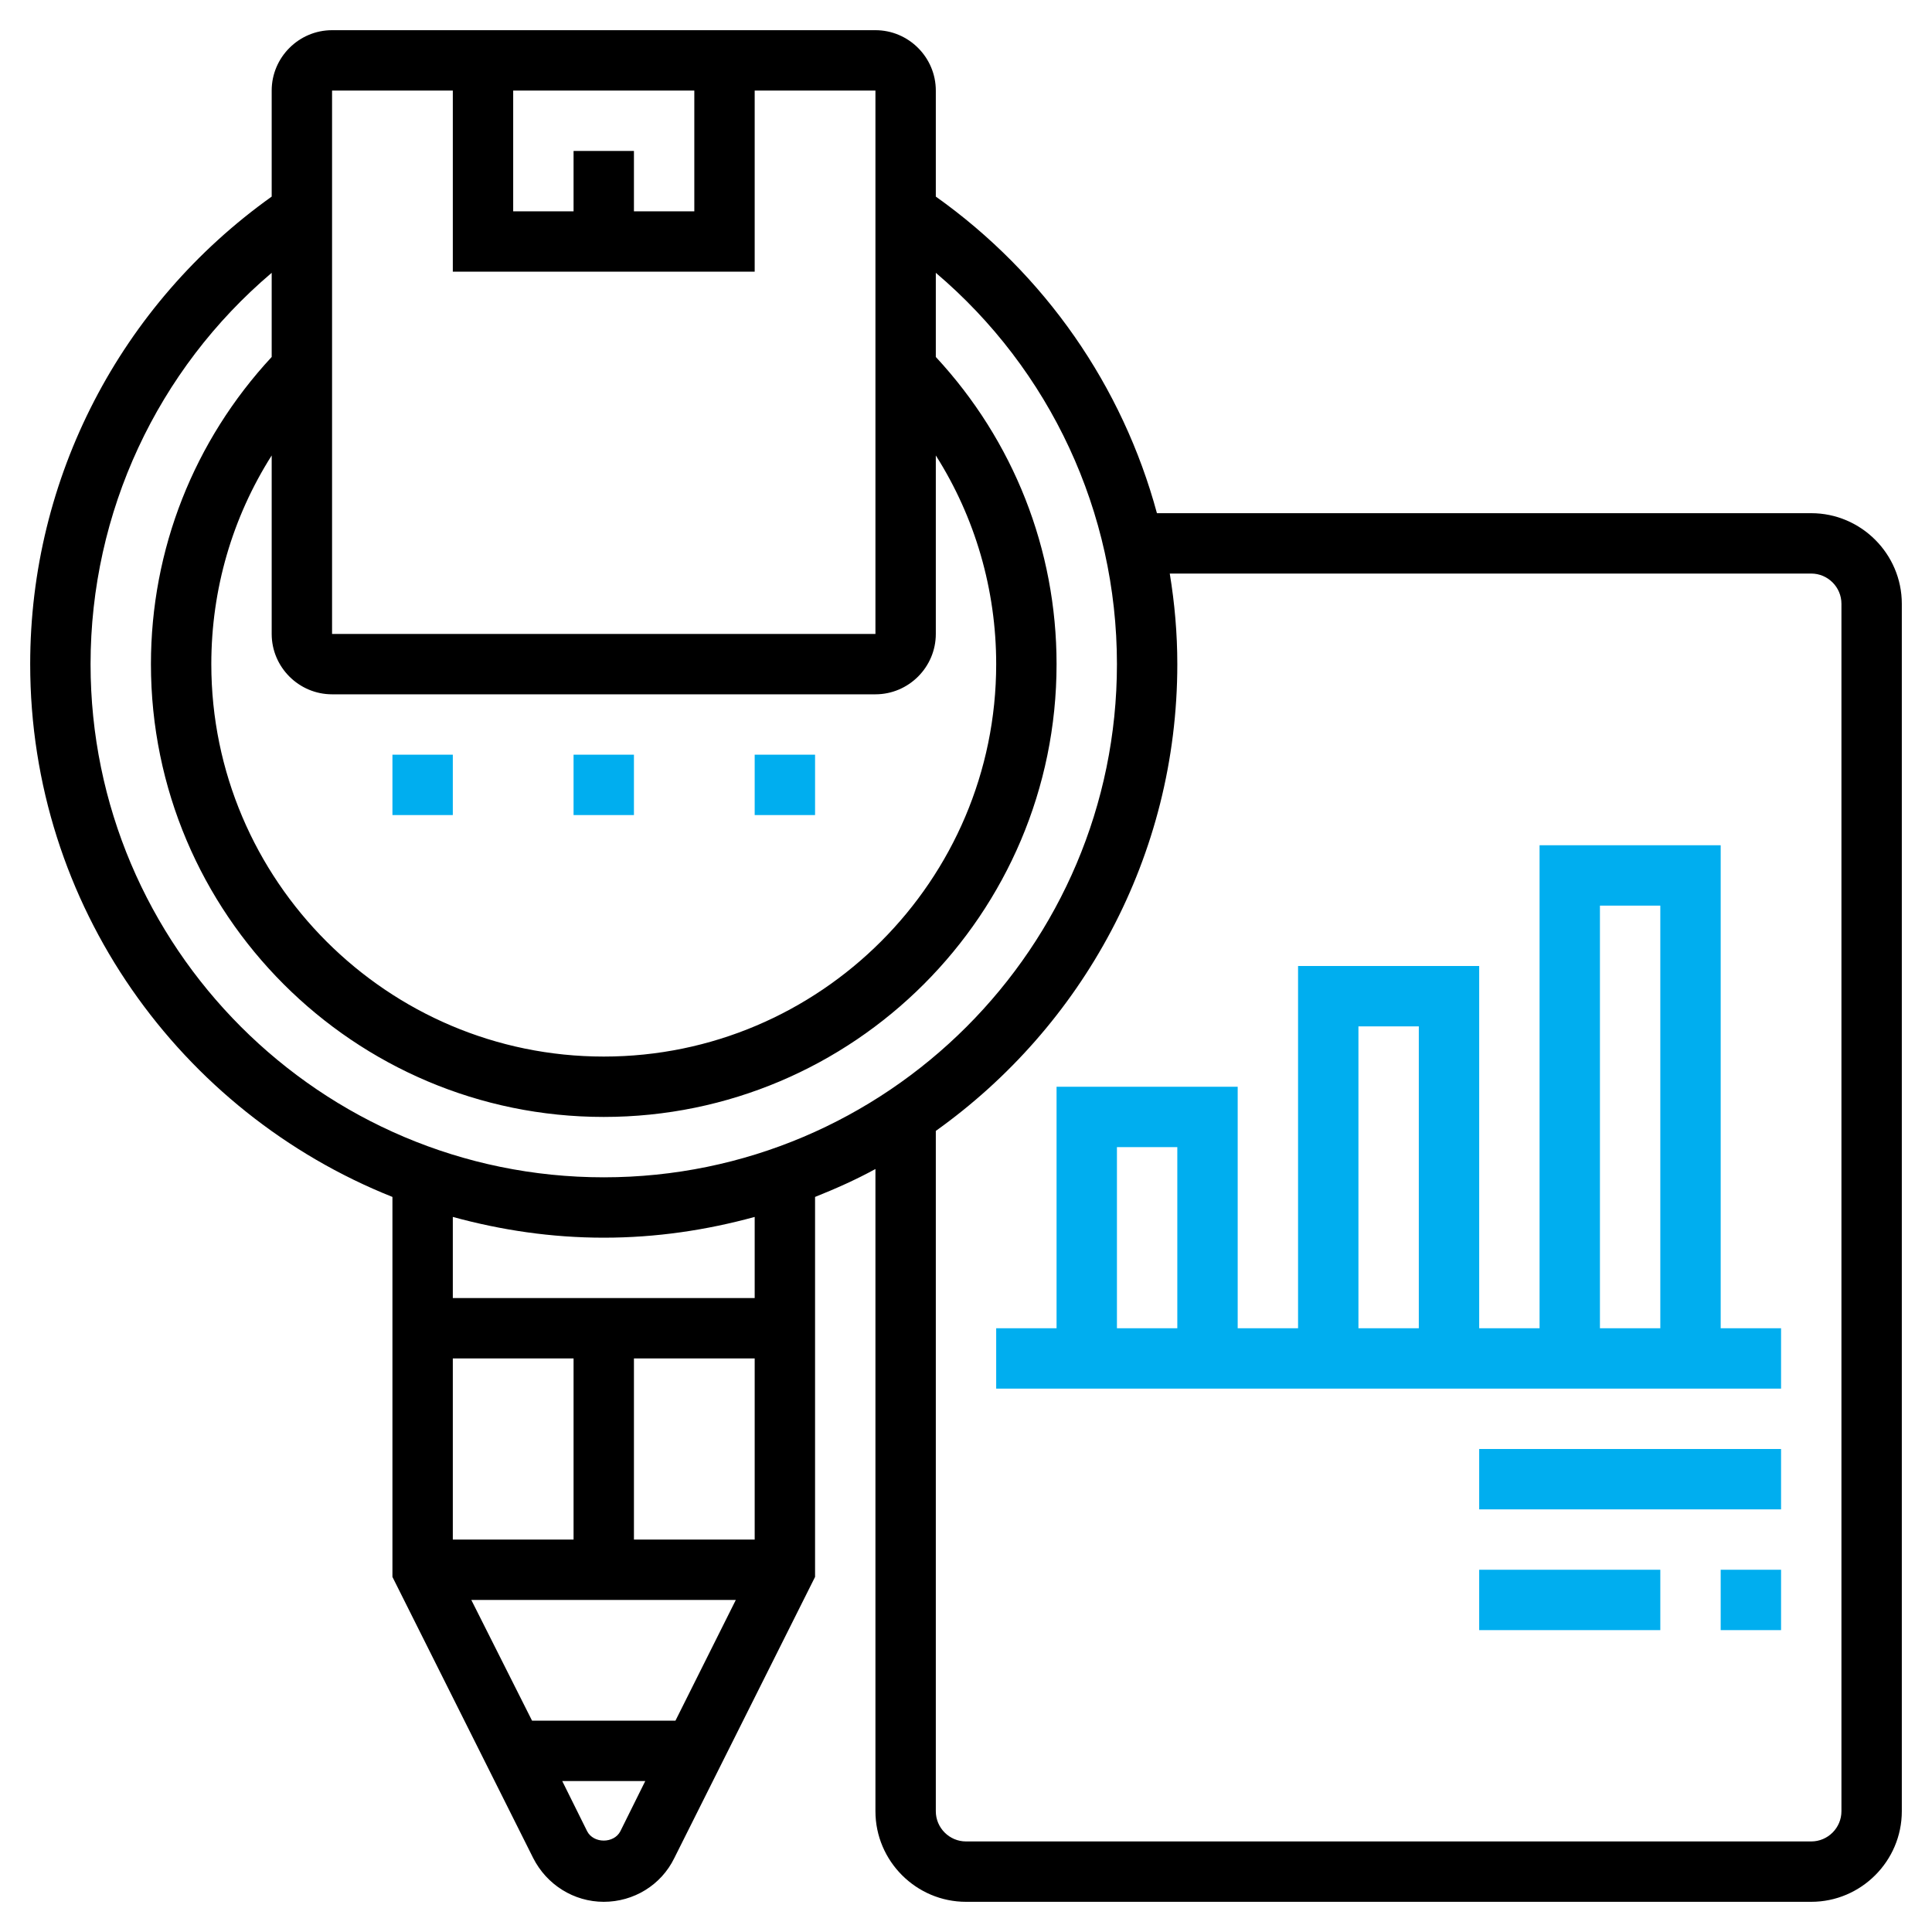 <?xml version="1.0" encoding="utf-8"?>
<!-- Generator: Adobe Illustrator 24.1.3, SVG Export Plug-In . SVG Version: 6.00 Build 0)  -->
<svg version="1.1" id="_x33_0" xmlns="http://www.w3.org/2000/svg" xmlns:xlink="http://www.w3.org/1999/xlink" x="0px" y="0px"
	 viewBox="0 0 512 512" style="enable-background:new 0 0 512 512;" xml:space="preserve">
<style type="text/css">
	.st0{fill:#00AEEF;}
</style>
<path class="st0" d="M152,200h16v16h-16V200z"/>
<path class="st0" d="M200,200h16v16h-16V200z"/>
<path class="st0" d="M104,200h16v16h-16V200z"/>
<path d="M480,136H306.6c-9.1-33.6-29.6-63.3-58.6-83.9V24c0-8.8-7.2-16-16-16H88c-8.8,0-16,7.2-16,16v28.1C31.9,80.7,8,126.6,8,176
	c0,64,39.8,118.8,96,141.2v100.7l37.3,74.5c3.6,7.1,10.8,11.6,18.7,11.6s15.2-4.4,18.7-11.6l37.3-74.5V317.2
	c5.5-2.2,10.9-4.6,16-7.4V480c0,13.2,10.8,24,24,24H480c13.2,0,24-10.8,24-24V160C504,146.8,493.2,136,480,136L480,136z M152,40v16
	h-16V24h48v32h-16V40H152z M88,24h32v48h80V24h32l0,144H88V24z M232,184c8.8,0,16-7.2,16-16v-47.3c10.4,16.4,16,35.5,16,55.3
	c0,57.3-46.7,104-104,104S56,233.3,56,176c0-19.9,5.6-38.9,16-55.3V168c0,8.8,7.2,16,16,16H232z M24,176c0-40.3,17.7-78,48-103.7
	v22.3c-20.6,22.2-32,51-32,81.4c0,66.2,53.8,120,120,120s120-53.8,120-120c0-30.4-11.4-59.2-32-81.4V72.3
	c30.3,25.7,48,63.4,48,103.7c0,75-61,136-136,136S24,251,24,176z M124.9,424h70.1l-16,32H141L124.9,424z M168,408v-48h32v48H168z
	 M152,408h-32v-48h32V408z M155.6,485.3l-6.6-13.3H171l-6.6,13.3C162.7,488.6,157.3,488.6,155.6,485.3z M200,344h-80v-21.5
	c12.8,3.5,26.1,5.5,40,5.5s27.2-2,40-5.5V344z M488,480c0,4.4-3.6,8-8,8H256c-4.4,0-8-3.6-8-8V299.7c38.7-27.6,64-72.7,64-123.7
	c0-8.1-0.7-16.1-2-24h170c4.4,0,8,3.6,8,8V480z"/>
<path class="st0" d="M456,224h-48v128h-16v-96h-48v96h-16v-64h-48v64h-16v16h208v-16h-16V224z M424,240h16v112h-16V240z M360,272h16
	v80h-16V272z M296,304h16v48h-16V304z"/>
<path class="st0" d="M392,384h80v16h-80V384z"/>
<path class="st0" d="M456,416h16v16h-16V416z"/>
<path class="st0" d="M392,416h48v16h-48V416z"/>
</svg>
